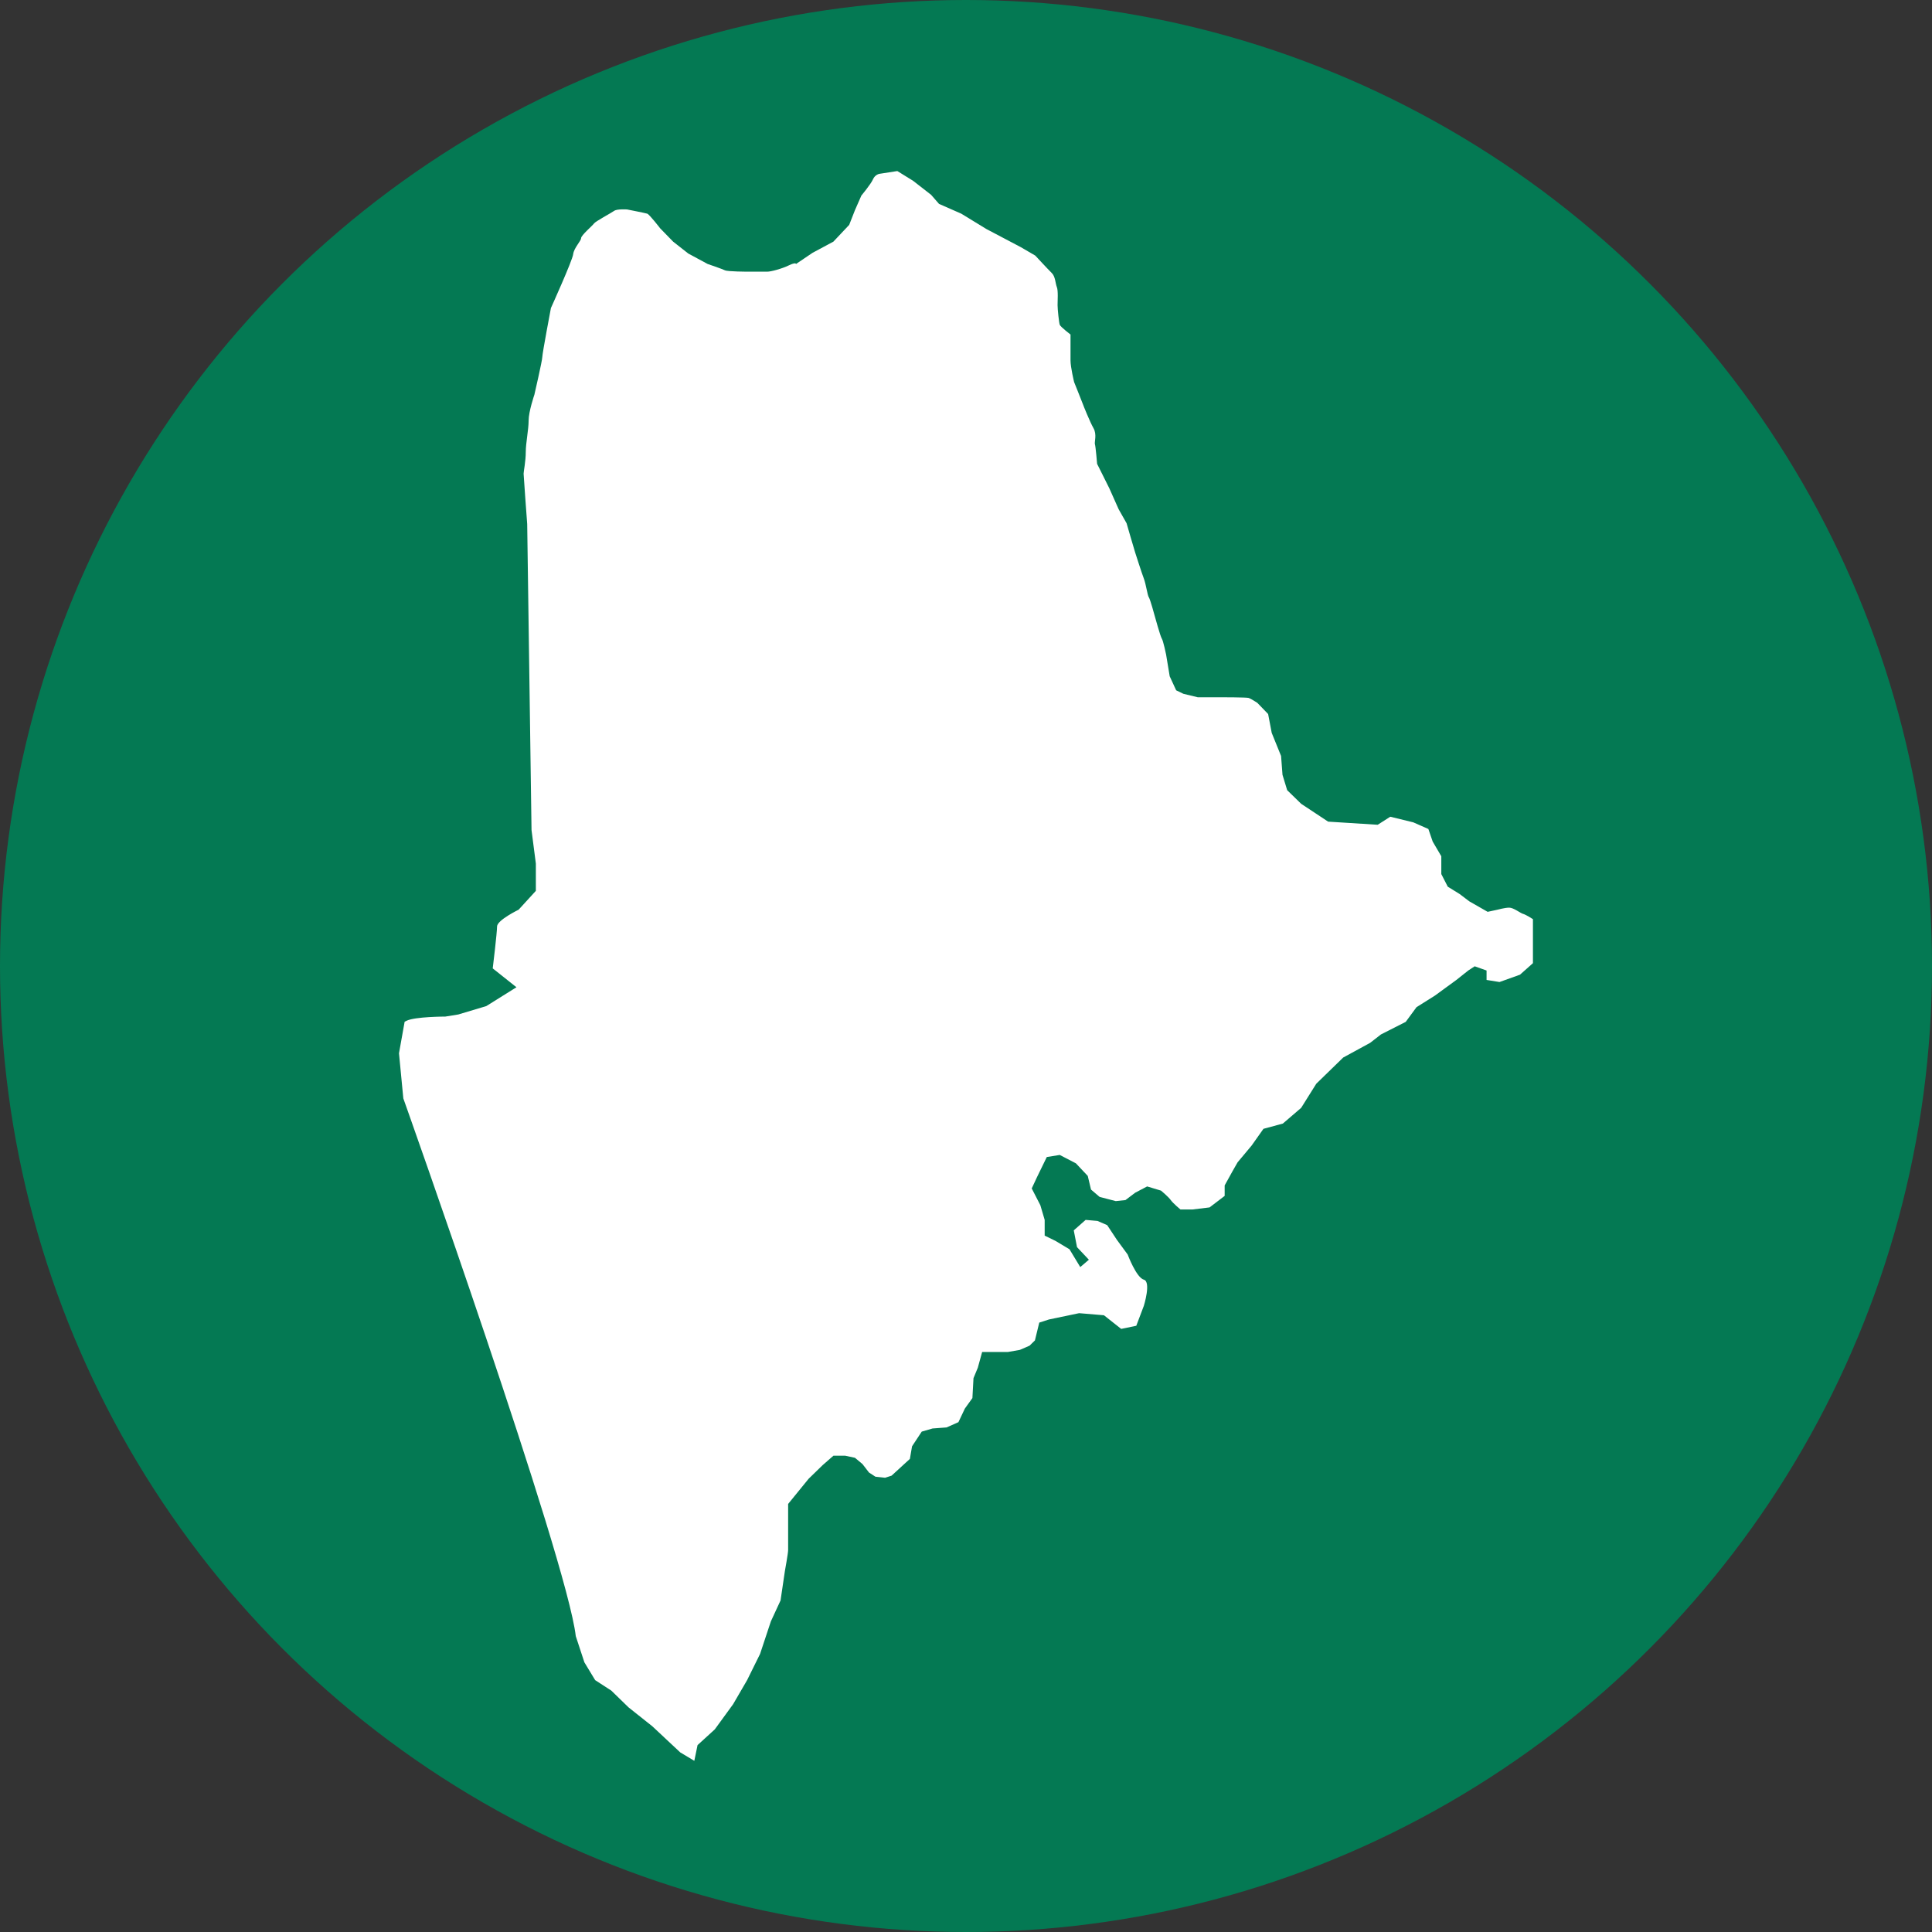 <?xml version="1.0" encoding="UTF-8"?><svg xmlns="http://www.w3.org/2000/svg" viewBox="0 0 500 500"><rect x="0" y="0" width="500" height="500" fill="#333333" stroke="none"/><defs><style>.cls-1{fill:#fff;}.cls-2{fill:#047953;}</style></defs><g id="circle"><circle class="cls-2" cx="250" cy="250" r="250"/></g><g id="_Ñëîé_1"><path class="cls-1" d="m394.21,236.53c-.84-.27-2.51-1.63-3.63-1.63s-3.07.54-3.07.54l-2.51.54-4.74-2.71-2.51-1.9-3.07-1.9-1.67-3.26v-4.61l-2.23-3.8-1.12-3.26-3.91-1.72-5.95-1.45-3.25,2.08-12.83-.81-6.97-4.61-3.63-3.53-1.21-3.98-.37-4.88-2.42-5.97-.93-4.88-2.79-2.89s-1.67-1.09-2.23-1.27c-.56-.18-7.25-.18-7.25-.18h-5.95l-3.72-.9-1.86-.9-1.67-3.62-.93-5.61s-.74-3.62-1.12-4.16c-.37-.54-1.86-5.97-1.86-5.97,0,0-1.12-4.16-1.49-4.7-.37-.54-.74-3.44-1.3-4.88-.56-1.45-2.05-6.15-2.23-6.69-.19-.54-2.23-7.6-2.23-7.6l-2.05-3.62-2.42-5.43-3.16-6.33s-.37-4.52-.56-5.06c-.19-.54.56-2.53-.37-4.16-.93-1.63-2.6-5.79-2.79-6.33-.19-.54-2.23-5.61-2.23-5.61,0,0-.93-3.8-.93-5.61v-6.69s-2.6-1.99-2.79-2.53c-.19-.54-.56-3.98-.56-5.06s.19-3.8-.19-4.7c-.37-.9-.37-2.71-1.3-3.62-.93-.9-4.28-4.52-4.28-4.52l-3.72-2.17-4.46-2.35-4.46-2.35-6.51-3.98-5.76-2.53-2.05-2.35-4.65-3.62-4.09-2.53-4.65.72s-1.12.18-1.67,1.45c-.56,1.27-2.98,4.16-2.98,4.16l-1.67,3.8-1.49,3.8-4.09,4.34-5.39,2.89-4.28,2.89s0-.54-1.86.36c-1.86.9-4.65,1.63-5.58,1.63h-5.02s-5.21,0-5.95-.36c-.74-.36-4.46-1.63-4.46-1.63l-5.02-2.71-3.91-3.07-3.35-3.44s-2.79-3.62-3.35-3.8c-.56-.18-5.21-1.09-5.21-1.09,0,0-2.6-.18-3.35.36-.74.54-4.84,2.71-5.21,3.26s-3.35,3.07-3.35,3.8-1.86,2.53-2.05,4.16c-.19,1.63-5.76,13.93-5.76,13.93,0,0-2.23,11.76-2.23,12.66s-2.05,9.77-2.05,9.77c0,0-1.49,4.34-1.49,6.69s-.74,5.79-.74,8.14-.56,5.06-.56,5.61.93,13.02.93,13.02l1.12,79.21,1.12,8.68v7.05l-4.46,4.88s-5.58,2.71-5.58,4.34-1.12,10.85-1.12,10.85l6.14,4.88-7.81,4.88-7.25,2.17-3.35.54s-7.81,0-10.04,1.09c-.14.07-.3.15-.49.25l-1.46,8.16,1.12,11.67s42.4,119.36,44.63,139.17l2.23,6.78,2.79,4.61,4.18,2.71,4.46,4.34,6.14,4.88,7.25,6.78,3.63,2.17.84-4.07,4.46-4.07,4.74-6.51,3.63-6.24,3.35-6.78,2.79-8.41,2.51-5.43,1.12-7.6s.84-4.61.84-5.43v-11.94l5.3-6.51,3.63-3.53,2.79-2.44h3.07l2.51.54,1.95,1.63,1.67,2.17,1.67,1.09,2.51.27,1.67-.54,4.74-4.34.56-3.26,2.51-3.8,2.79-.81,3.63-.27,3.07-1.36,1.67-3.53,1.95-2.71.28-5.15,1.12-2.71,1.12-4.07h6.69l3.07-.54,2.51-1.09,1.39-1.36,1.12-4.61,2.51-.81,7.81-1.63,6.42.54,4.46,3.53,3.91-.81,1.95-5.15s1.95-6.24,0-6.78c-1.95-.54-4.18-6.51-4.18-6.51l-2.79-3.8-2.51-3.8-2.51-1.09-3.07-.27-3.07,2.71.84,4.34,3.07,3.26-2.23,1.9-2.79-4.61-3.63-2.17-2.79-1.36v-4.07l-1.12-3.8-2.23-4.34,1.39-2.98,2.51-5.15,3.35-.54,4.18,2.17,3.07,3.26.84,3.53,2.23,1.9,4.18,1.09,2.51-.27,2.51-1.9,3.1-1.63,3.6,1.09s1.95,1.63,2.51,2.44c.56.81,2.51,2.44,2.51,2.44h3.07l4.46-.54,3.91-2.98v-2.71l1.95-3.53,1.39-2.44,3.63-4.34,3.07-4.34,5.02-1.36,4.74-4.07,3.91-6.24,2.23-2.17,4.74-4.61,6.97-3.8,2.79-2.17,6.42-3.26,2.79-3.8,4.74-2.98,5.58-4.07,3.07-2.44,1.67-1.09,3.07,1.09v2.44l3.35.54,5.3-1.9,3.35-2.98v-11.39s-1.67-1.09-2.51-1.36Z"/></g></svg>